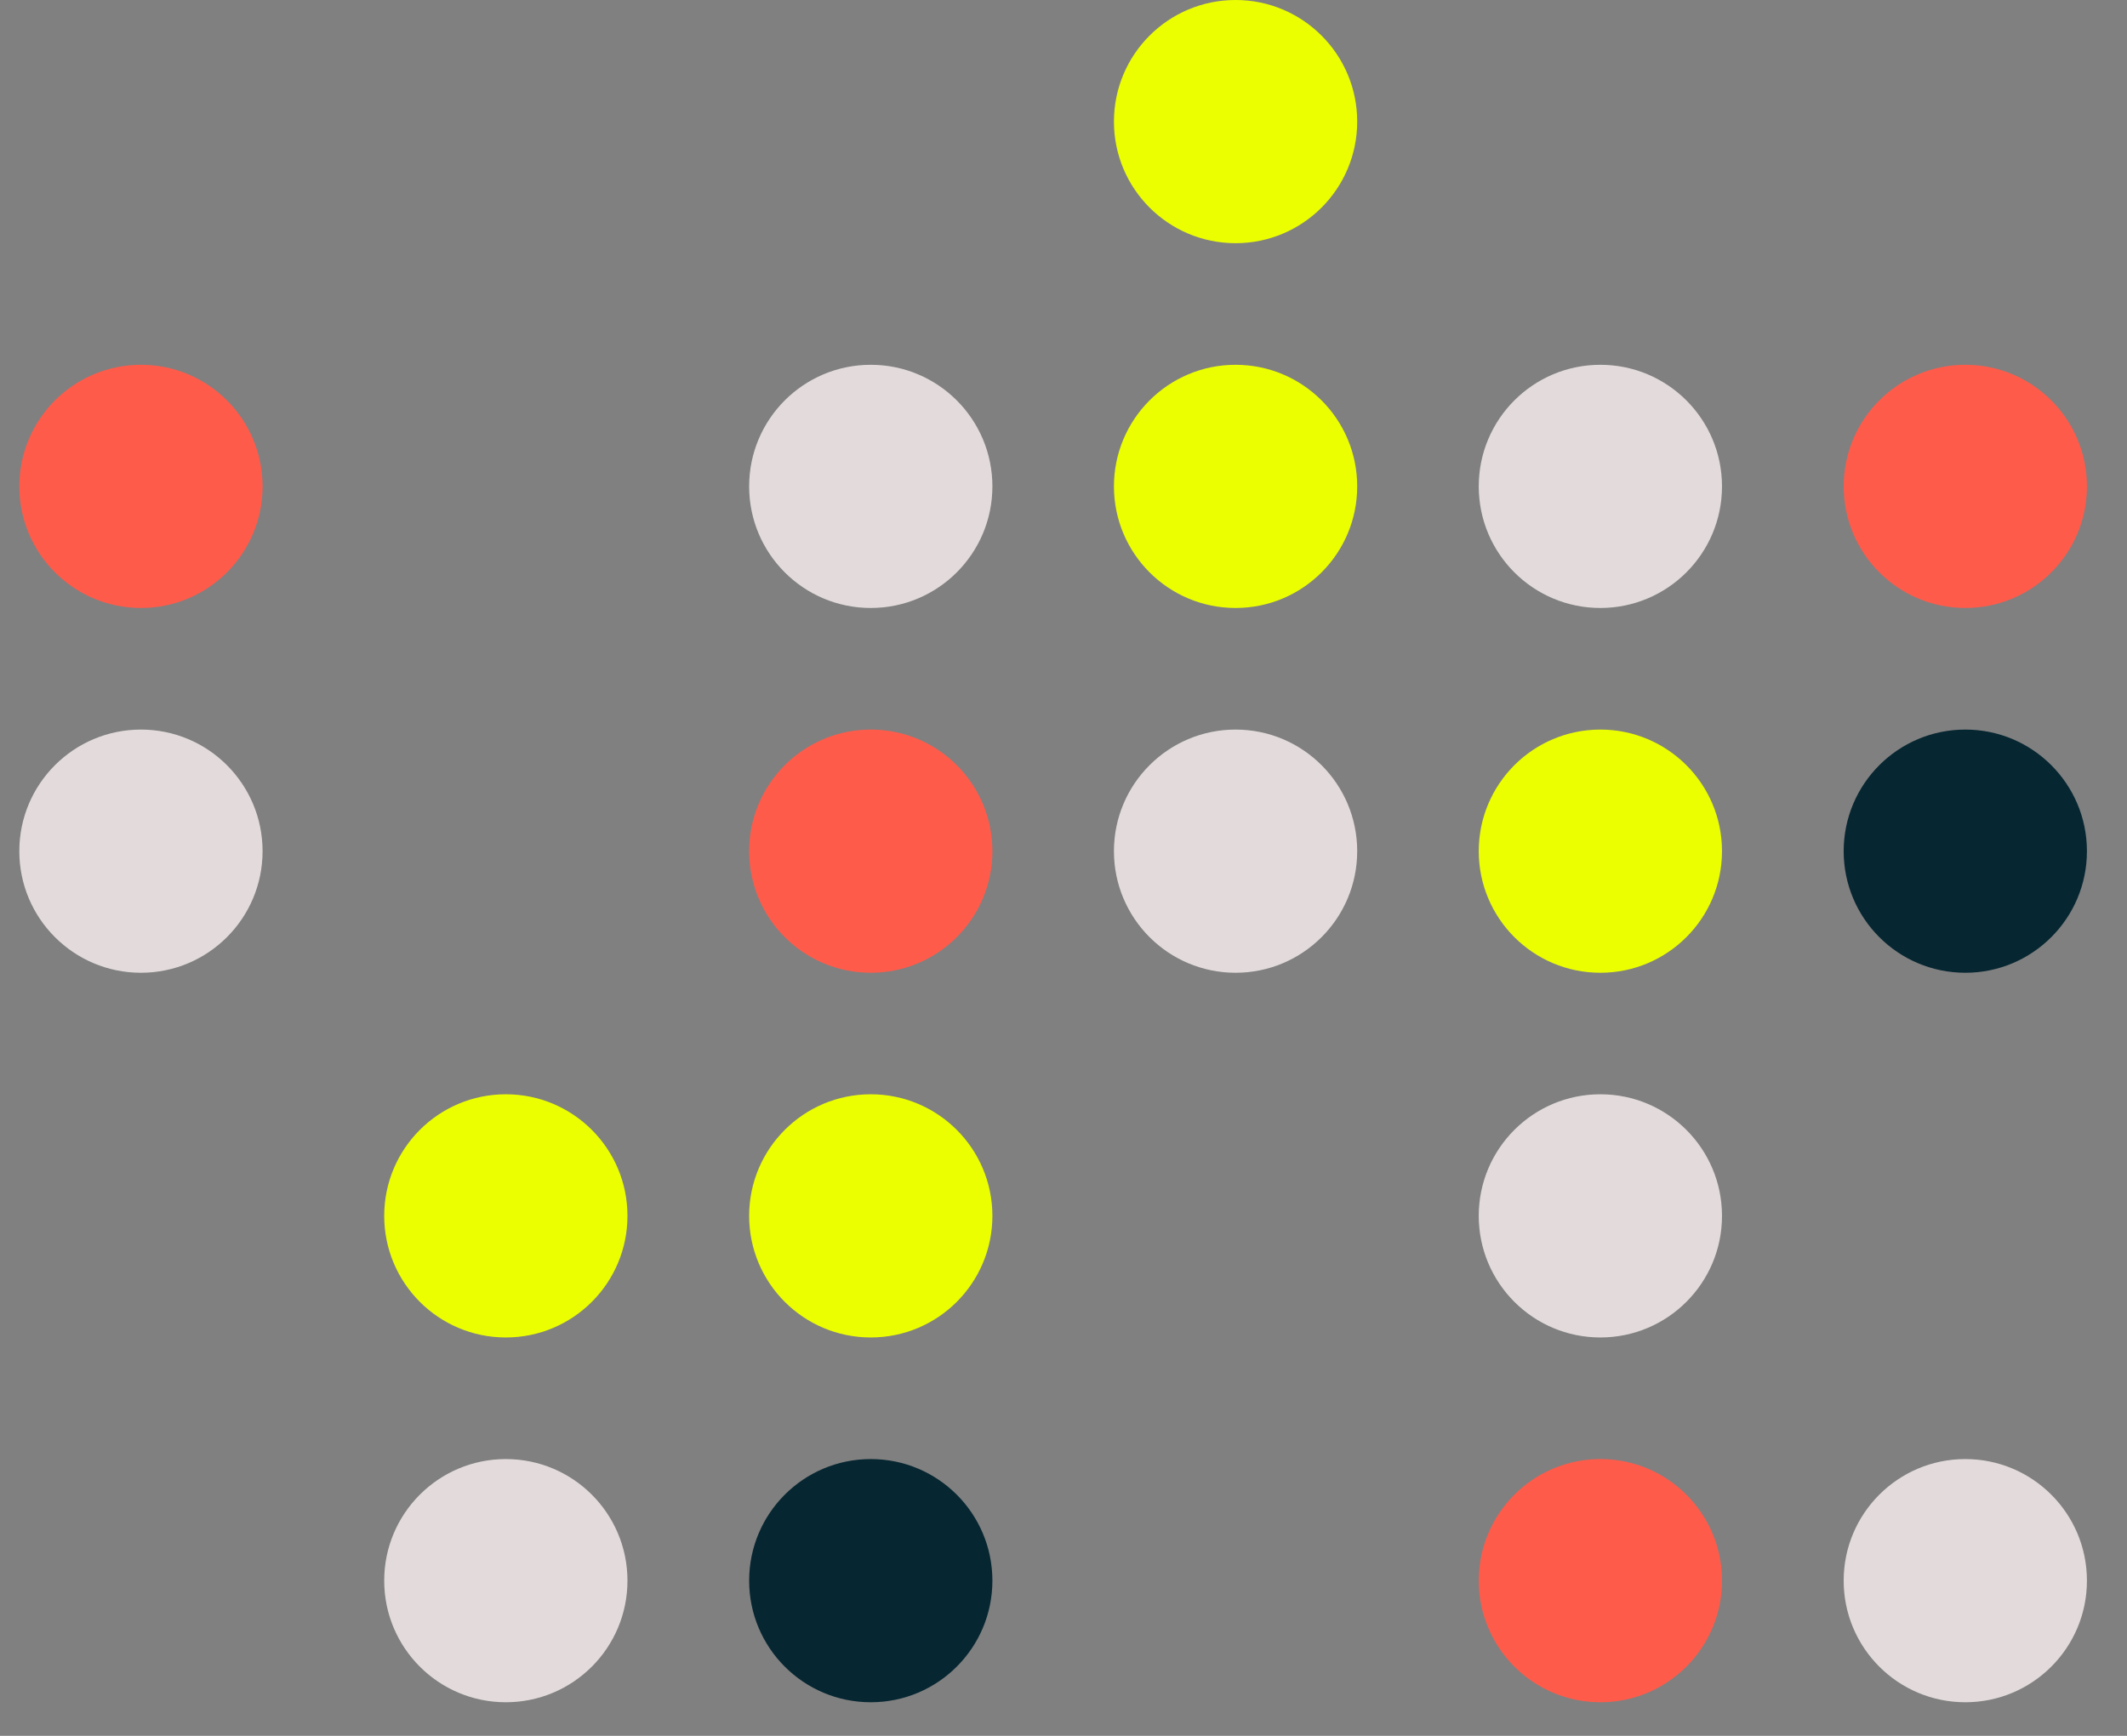<svg xmlns="http://www.w3.org/2000/svg" fill="none" viewBox="0 0 49 40"><rect x="0" y="0" width="49" height="40" fill="#808080" stroke="none"/><circle cx="28.464" cy="2.802" r="2.802" fill="#EBFF00"></circle><circle cx="3.247" cy="19.614" r="2.802" fill="#E3DBDB"></circle><circle cx="28.464" cy="19.614" r="2.802" fill="#E3DBDB"></circle><circle cx="3.247" cy="11.208" r="2.802" fill="#FF5B4A"></circle><circle cx="28.464" cy="11.208" r="2.802" fill="#EBFF00"></circle><circle cx="36.868" cy="19.614" r="2.802" fill="#EBFF00"></circle><circle cx="36.868" cy="11.208" r="2.802" fill="#E3DBDB"></circle><circle cx="11.653" cy="28.018" r="2.802" fill="#EBFF00"></circle><circle cx="11.653" cy="36.424" r="2.802" fill="#E3DBDB"></circle><circle cx="36.868" cy="28.018" r="2.802" fill="#E3DBDB"></circle><circle cx="36.868" cy="36.424" r="2.802" fill="#FF5B4A"></circle><circle cx="20.06" cy="19.614" r="2.802" fill="#FF5B4A"></circle><circle cx="45.275" cy="19.614" r="2.802" fill="#062631"></circle><circle cx="20.06" cy="11.208" r="2.802" fill="#E3DBDB"></circle><circle cx="45.275" cy="11.208" r="2.802" fill="#FF5B4A"></circle><circle cx="20.06" cy="28.018" r="2.802" fill="#EBFF00"></circle><circle cx="20.06" cy="36.424" r="2.802" fill="#062631"></circle><circle cx="45.275" cy="36.424" r="2.802" fill="#E3DBDB"></circle></svg>